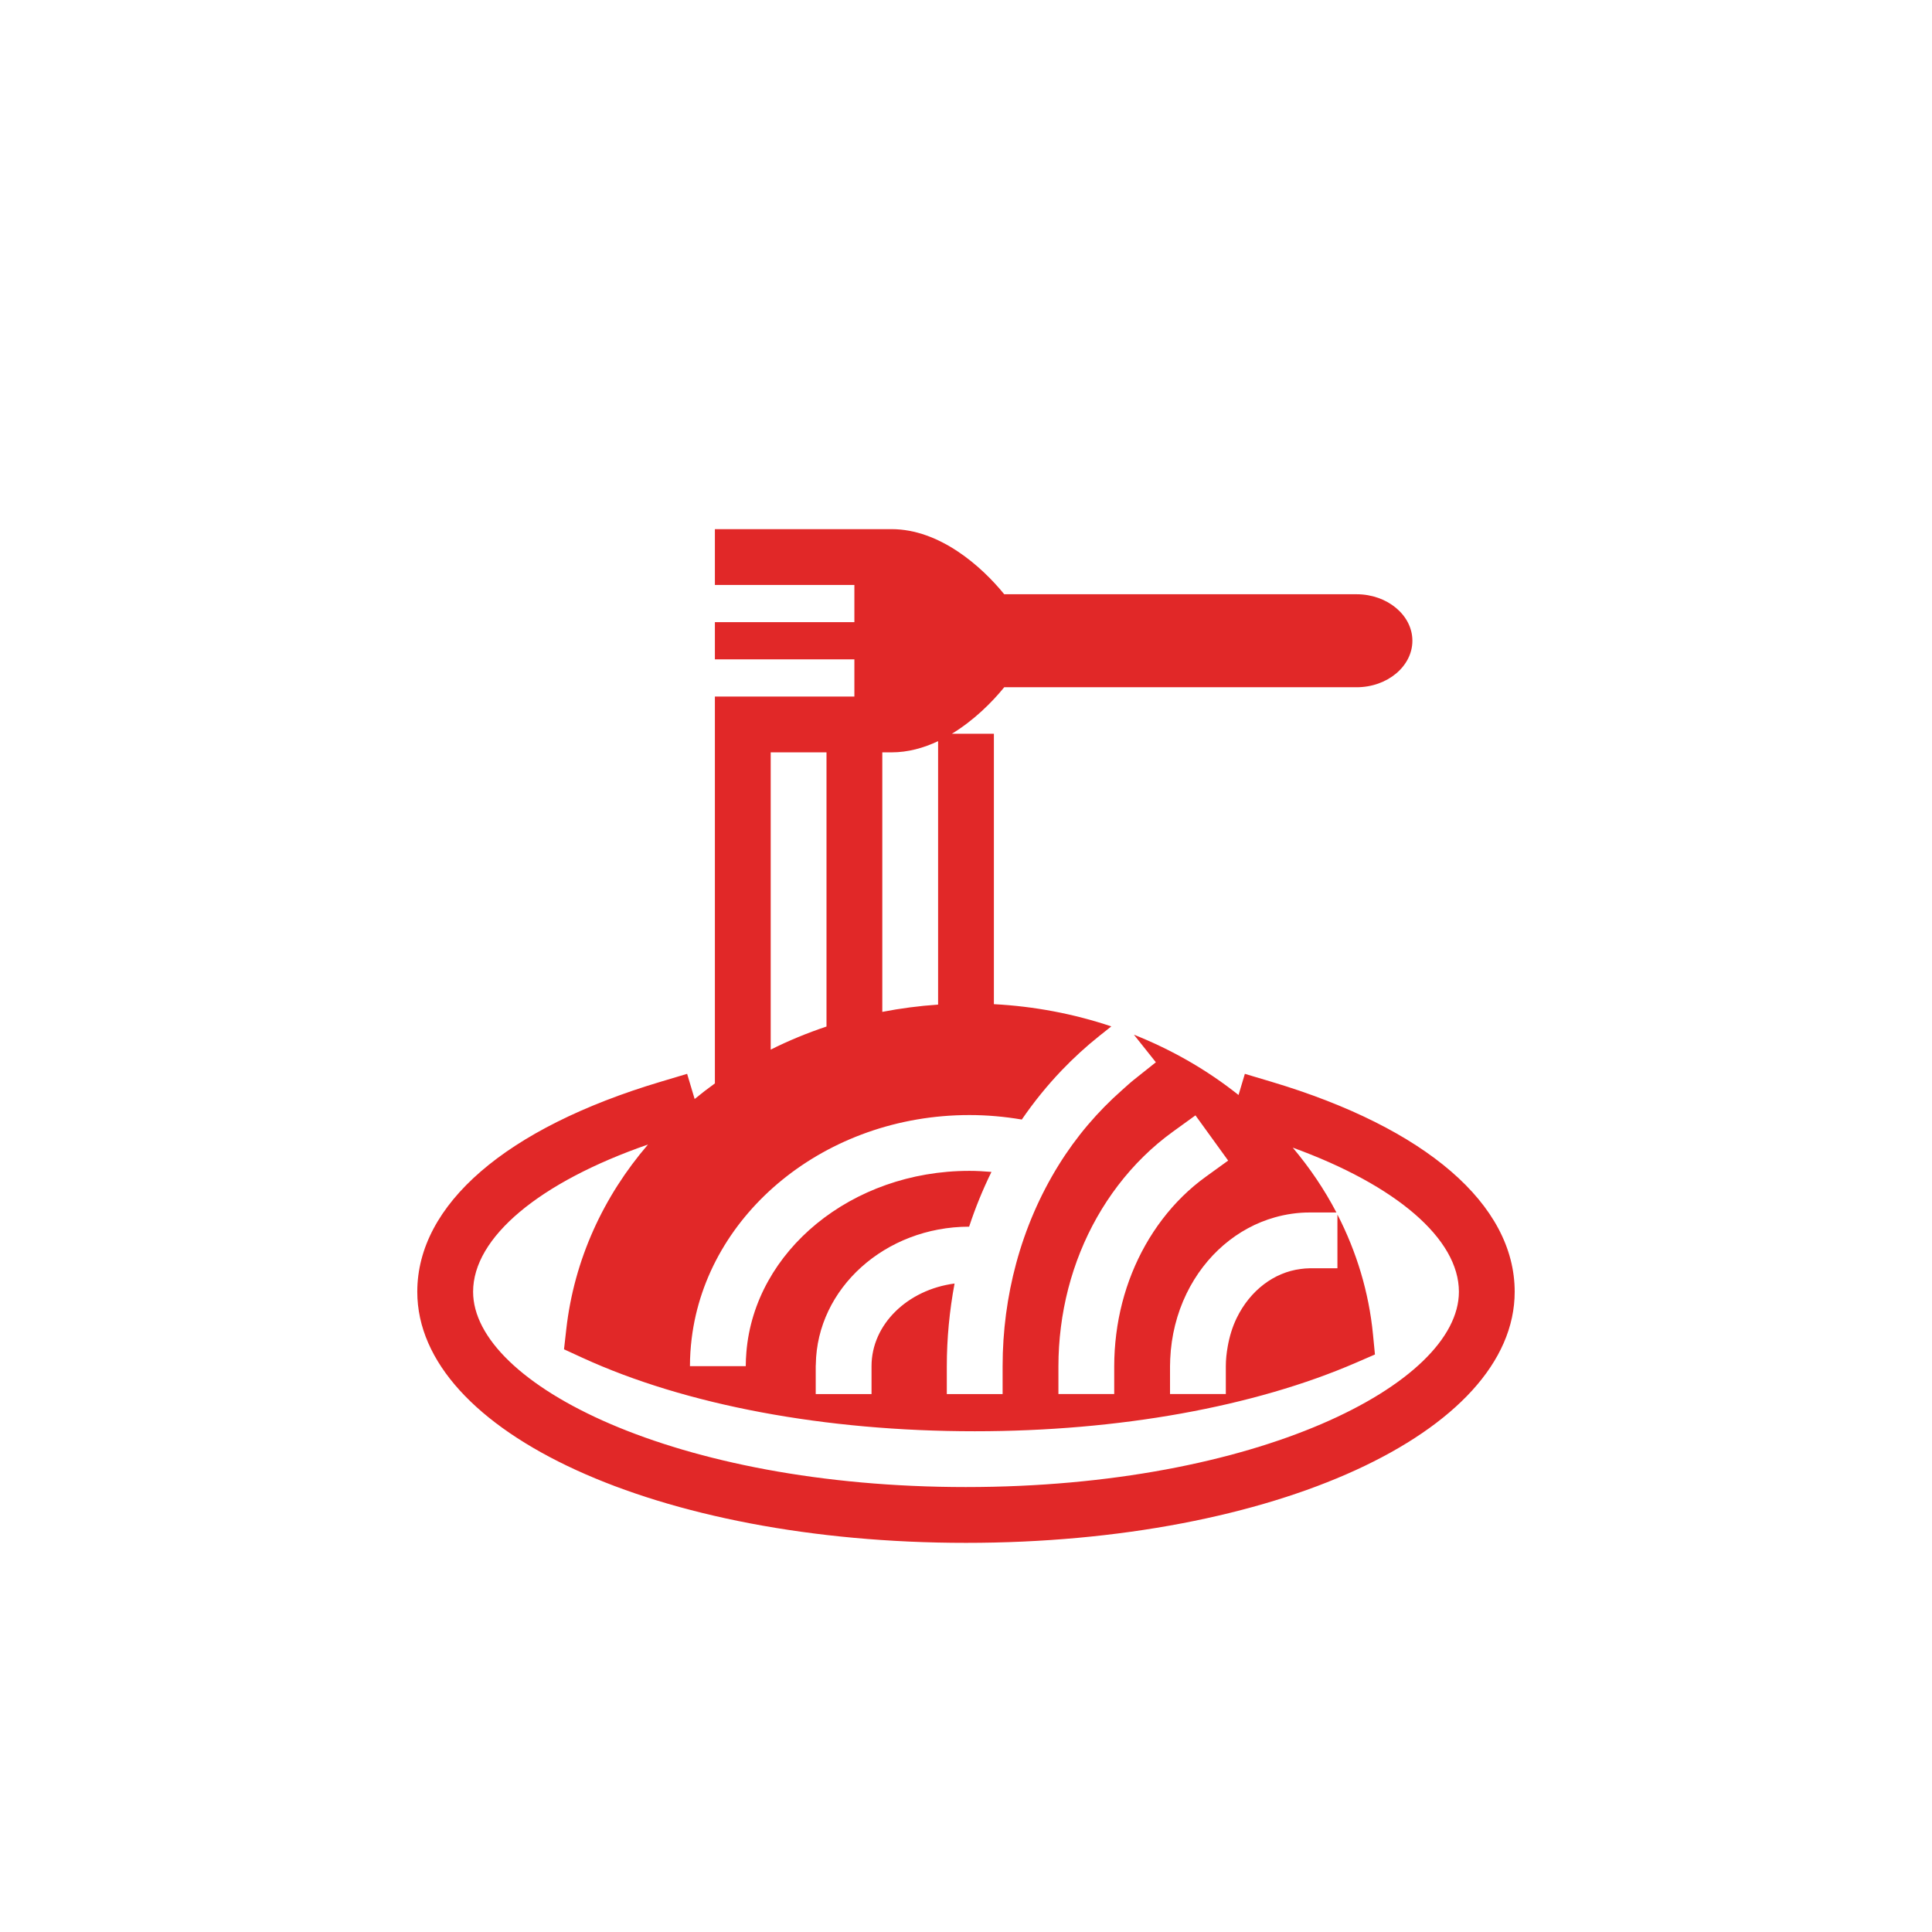 <?xml version="1.0" encoding="UTF-8"?>
<svg xmlns="http://www.w3.org/2000/svg" version="1.1" viewBox="0 0 800 800">
  <!-- Generator: Adobe Illustrator 28.7.1, SVG Export Plug-In . SVG Version: 1.2.0 Build 142)  -->
  <g>
    <g id="Layer_1">
      <path d="M526.54,447.961l-11.07-3.307-2.619,8.762c-12.952-10.318-27.491-18.678-43.325-24.975l9.093,11.422-9.039,7.196c-1.708,1.36-3.305,2.864-4.947,4.31-10.079,8.88-18.97,19.267-26.325,31.155-7.727,12.486-13.625,26.146-17.535,40.604-3.723,13.777-5.611,28.098-5.611,42.567v11.553h-23.106v-11.553c0-11.537,1.119-22.985,3.206-34.216-19.432,2.546-34.38,16.897-34.38,34.216v11.553h-23.106v-11.553c0-.241.037-.473.039-.713.427-31.487,28.712-56.992,63.484-57.046,2.562-7.803,5.656-15.366,9.24-22.671-3.035-.263-6.079-.44-9.131-.44-48.825,0-88.916,33.171-92.342,75.059-.157,1.922-.265,3.855-.265,5.811h-23.106c0-3.889.259-7.723.724-11.502,6.393-51.937,55.513-92.474,114.989-92.474,7.28,0,14.545.637,21.697,1.86,5.03-7.322,10.565-14.153,16.584-20.437,4.865-5.078,10.034-9.81,15.5-14.162l4.99-3.973c-15.622-5.234-31.915-8.315-48.629-9.201v-111.976h-17.398c9.038-5.483,16.571-12.956,21.679-19.255h145.906c12.708,0,23.106-8.665,23.106-19.255s-10.398-19.255-23.106-19.255h-145.906c-9.327-11.499-26.698-26.957-46.642-26.957h-73.168v23.106h57.764v15.404h-57.764v15.404h57.764v15.404h-57.764v160.198c-2.871,2.069-5.667,4.217-8.38,6.45l-3.115-10.42-11.07,3.307c-63.975,19.125-100.666,50.809-100.666,86.927,0,58.304,99.801,103.976,227.206,103.976s227.206-45.672,227.206-103.976c0-36.118-36.691-67.801-100.666-86.927ZM438.269,565.696c0-5.295.344-10.724,1.025-16.135,2.713-21.66,10.893-41.958,23.655-58.697,6.568-8.614,14.206-16.098,22.705-22.243l4.489-3.248,4.871-3.524,12.987,17.958.553.765-9.362,6.769c-6.662,4.819-12.675,10.718-17.869,17.531-10.289,13.497-16.897,29.946-19.105,47.565-.56,4.464-.844,8.922-.844,13.258v11.553h-23.106v-11.553ZM388.447,306.895v109.091c-7.864.533-15.576,1.546-23.106,3.01v-107.462h3.851c6.793,0,13.275-1.819,19.255-4.638ZM319.13,311.533h23.106v113.533c-8.004,2.679-15.733,5.865-23.106,9.561v-123.094ZM400,615.758c-120.28,0-204.1-42.62-204.1-80.87,0-22.531,27.459-45.372,72.422-60.965-18.452,21.463-30.582,47.647-33.839,76.491l-.938,8.306,7.596,3.49c42.757,19.631,100.456,30.443,162.47,30.443,59.624,0,115.739-10.1,158.008-28.439l7.717-3.347-.816-8.369c-1.683-17.283-6.73-34.046-14.721-49.595v22.266h-11.553c-1.23,0-2.442.136-3.651.288-11.005,1.381-20.948,8.865-26.512,20.317-1.79,3.683-2.997,7.694-3.723,11.829-.466,2.66-.773,5.361-.773,8.093v11.553h-23.106v-11.553c0-1.017.041-2.033.085-3.048.412-9.418,2.707-18.684,6.735-26.972,7.755-15.965,21.123-27.243,36.605-31.601,4.625-1.301,9.429-2.013,14.339-2.013h11.136c-4.944-9.469-11.013-18.463-18.08-26.848,42.803,15.549,68.8,37.754,68.8,59.673,0,38.25-83.82,80.87-204.1,80.87Z" fill="#e12828"/>
    </g>
  </g>
</svg>